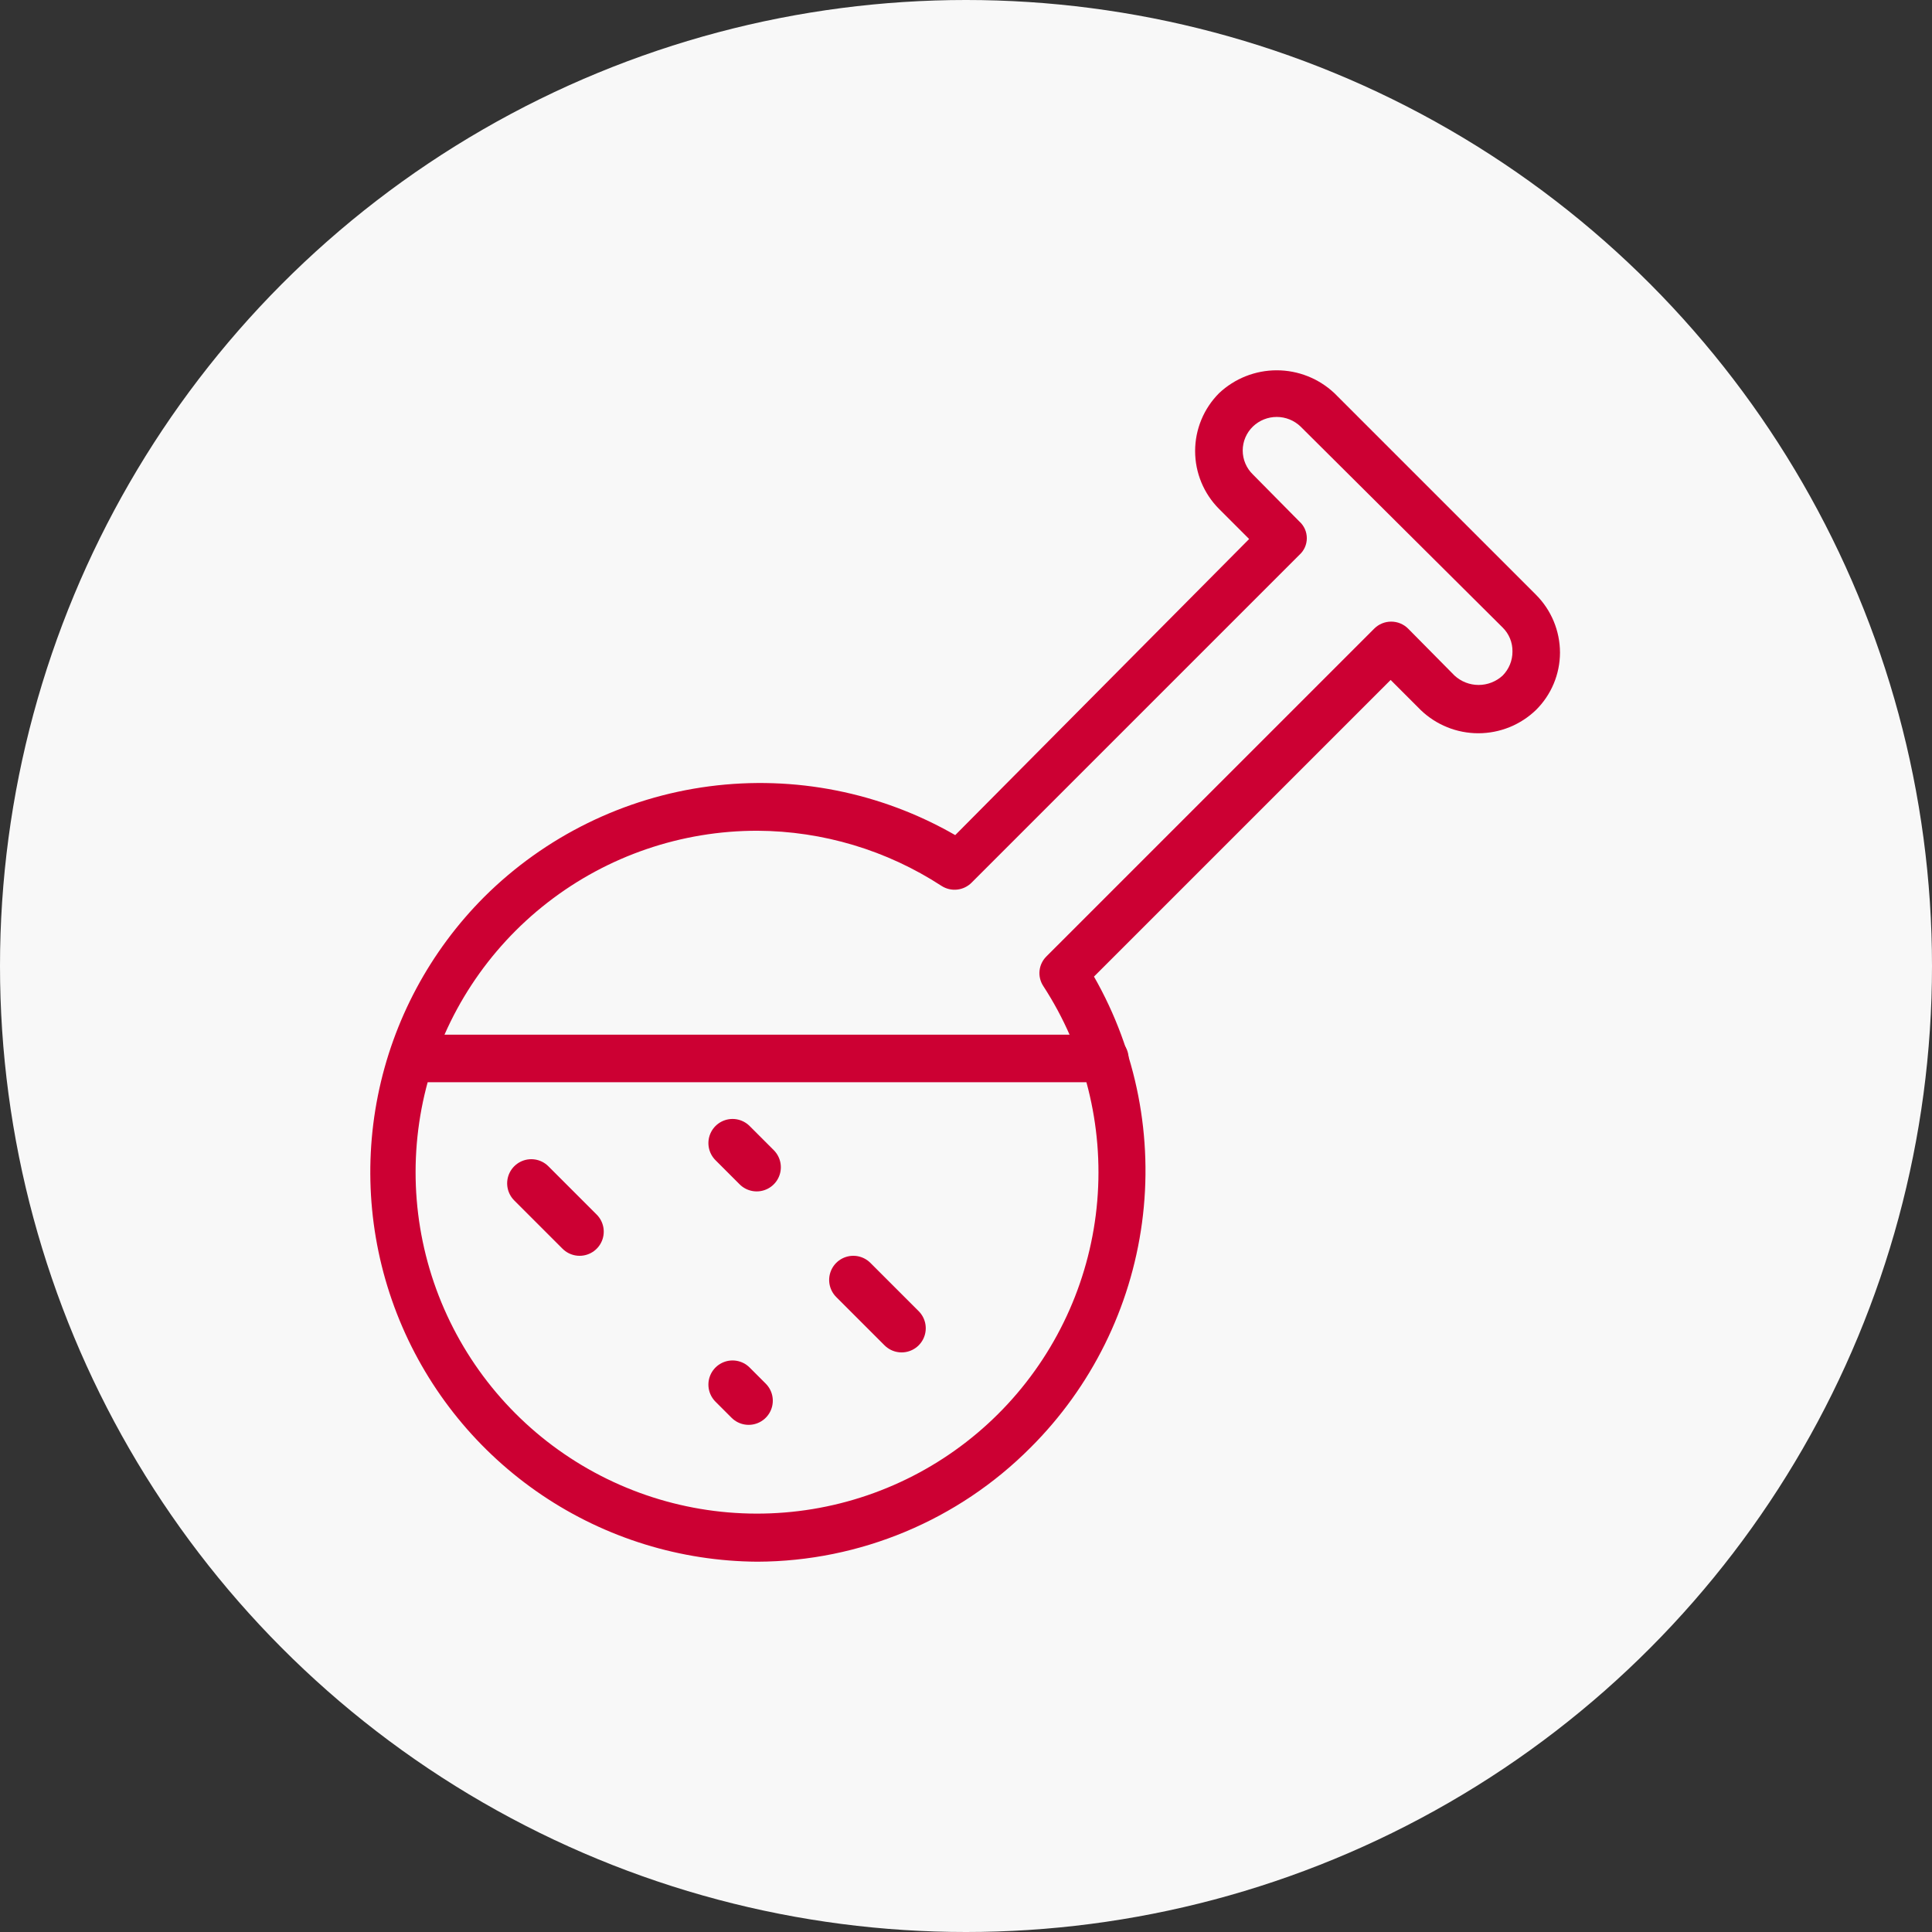 <svg fill="none" height="120" viewBox="0 0 120 120" width="120" xmlns="http://www.w3.org/2000/svg"><rect x="0" y="0" width="120" height="120" fill="#333333" stroke="none"/> <circle cx="60" cy="60" fill="#F8F8F8" r="60"></circle> <path d="M47.047 97C42.275 96.971 37.618 95.532 33.663 92.863C29.707 90.194 26.628 86.415 24.815 82.001C23.002 77.587 22.534 72.735 23.471 68.056C24.408 63.377 26.708 59.08 30.081 55.704C33.86 51.945 38.772 49.533 44.057 48.84C49.343 48.147 54.71 49.212 59.331 51.87L77.586 33.479L75.72 31.613C74.767 30.658 74.231 29.364 74.231 28.016C74.231 26.667 74.767 25.373 75.72 24.419C76.689 23.508 77.969 23 79.3 23C80.63 23 81.91 23.508 82.88 24.419L95.401 36.94C96.355 37.893 96.892 39.187 96.894 40.537C96.892 41.2 96.76 41.856 96.503 42.468C96.247 43.079 95.872 43.634 95.401 44.1C94.439 45.026 93.156 45.544 91.821 45.544C90.486 45.544 89.202 45.026 88.241 44.1L86.375 42.233L67.949 60.658C70.595 65.29 71.643 70.663 70.932 75.95C70.22 81.236 67.789 86.141 64.013 89.908C59.52 94.425 53.419 96.976 47.047 97ZM47.047 51.599C42.329 51.593 37.743 53.16 34.016 56.054C30.289 58.947 27.633 63 26.469 67.573C25.305 72.145 25.698 76.975 27.587 81.298C29.477 85.622 32.754 89.192 36.9 91.443C41.047 93.695 45.825 94.499 50.48 93.73C55.136 92.96 59.401 90.66 62.602 87.194C65.803 83.727 67.756 79.292 68.153 74.591C68.55 69.889 67.368 65.189 64.794 61.235C64.612 60.953 64.532 60.617 64.569 60.283C64.606 59.949 64.758 59.638 64.997 59.403L85.357 39.044C85.636 38.766 86.014 38.61 86.409 38.61C86.803 38.61 87.181 38.766 87.46 39.044L90.345 41.962C90.752 42.336 91.285 42.544 91.838 42.544C92.391 42.544 92.924 42.336 93.331 41.962C93.526 41.765 93.68 41.532 93.785 41.276C93.89 41.02 93.943 40.746 93.942 40.469C93.947 40.191 93.895 39.916 93.79 39.659C93.685 39.403 93.529 39.17 93.331 38.976L80.776 26.489C80.378 26.109 79.85 25.897 79.3 25.897C78.75 25.897 78.221 26.109 77.824 26.489C77.623 26.682 77.463 26.914 77.353 27.17C77.244 27.427 77.187 27.703 77.187 27.982C77.187 28.261 77.244 28.537 77.353 28.793C77.463 29.05 77.623 29.282 77.824 29.475L80.708 32.393C80.853 32.523 80.969 32.683 81.049 32.861C81.128 33.04 81.169 33.233 81.169 33.428C81.169 33.623 81.128 33.816 81.049 33.994C80.969 34.173 80.853 34.332 80.708 34.463L60.349 54.822C60.108 55.065 59.791 55.217 59.451 55.254C59.112 55.291 58.77 55.211 58.482 55.026C55.079 52.809 51.109 51.619 47.047 51.599Z" fill="#CC0033"></path> <path d="M68.609 67.218H25.889C25.502 67.218 25.131 67.064 24.857 66.79C24.583 66.517 24.43 66.146 24.43 65.759C24.43 65.368 24.582 64.994 24.855 64.715C25.128 64.436 25.499 64.275 25.889 64.266H68.609C69.005 64.266 69.385 64.423 69.665 64.703C69.945 64.983 70.103 65.363 70.103 65.759C70.103 65.953 70.064 66.146 69.988 66.325C69.913 66.504 69.802 66.667 69.663 66.803C69.524 66.939 69.359 67.045 69.178 67.117C68.997 67.188 68.804 67.222 68.609 67.218Z" fill="#CC0033"></path> <path d="M33 73.5L36 76.5M53 79.5L56 82.5M45.5 86L46.5 87M45.5 71L47 72.5" stroke="#CC0033" stroke-linecap="round" stroke-linejoin="round" stroke-width="3"></path> </svg>
